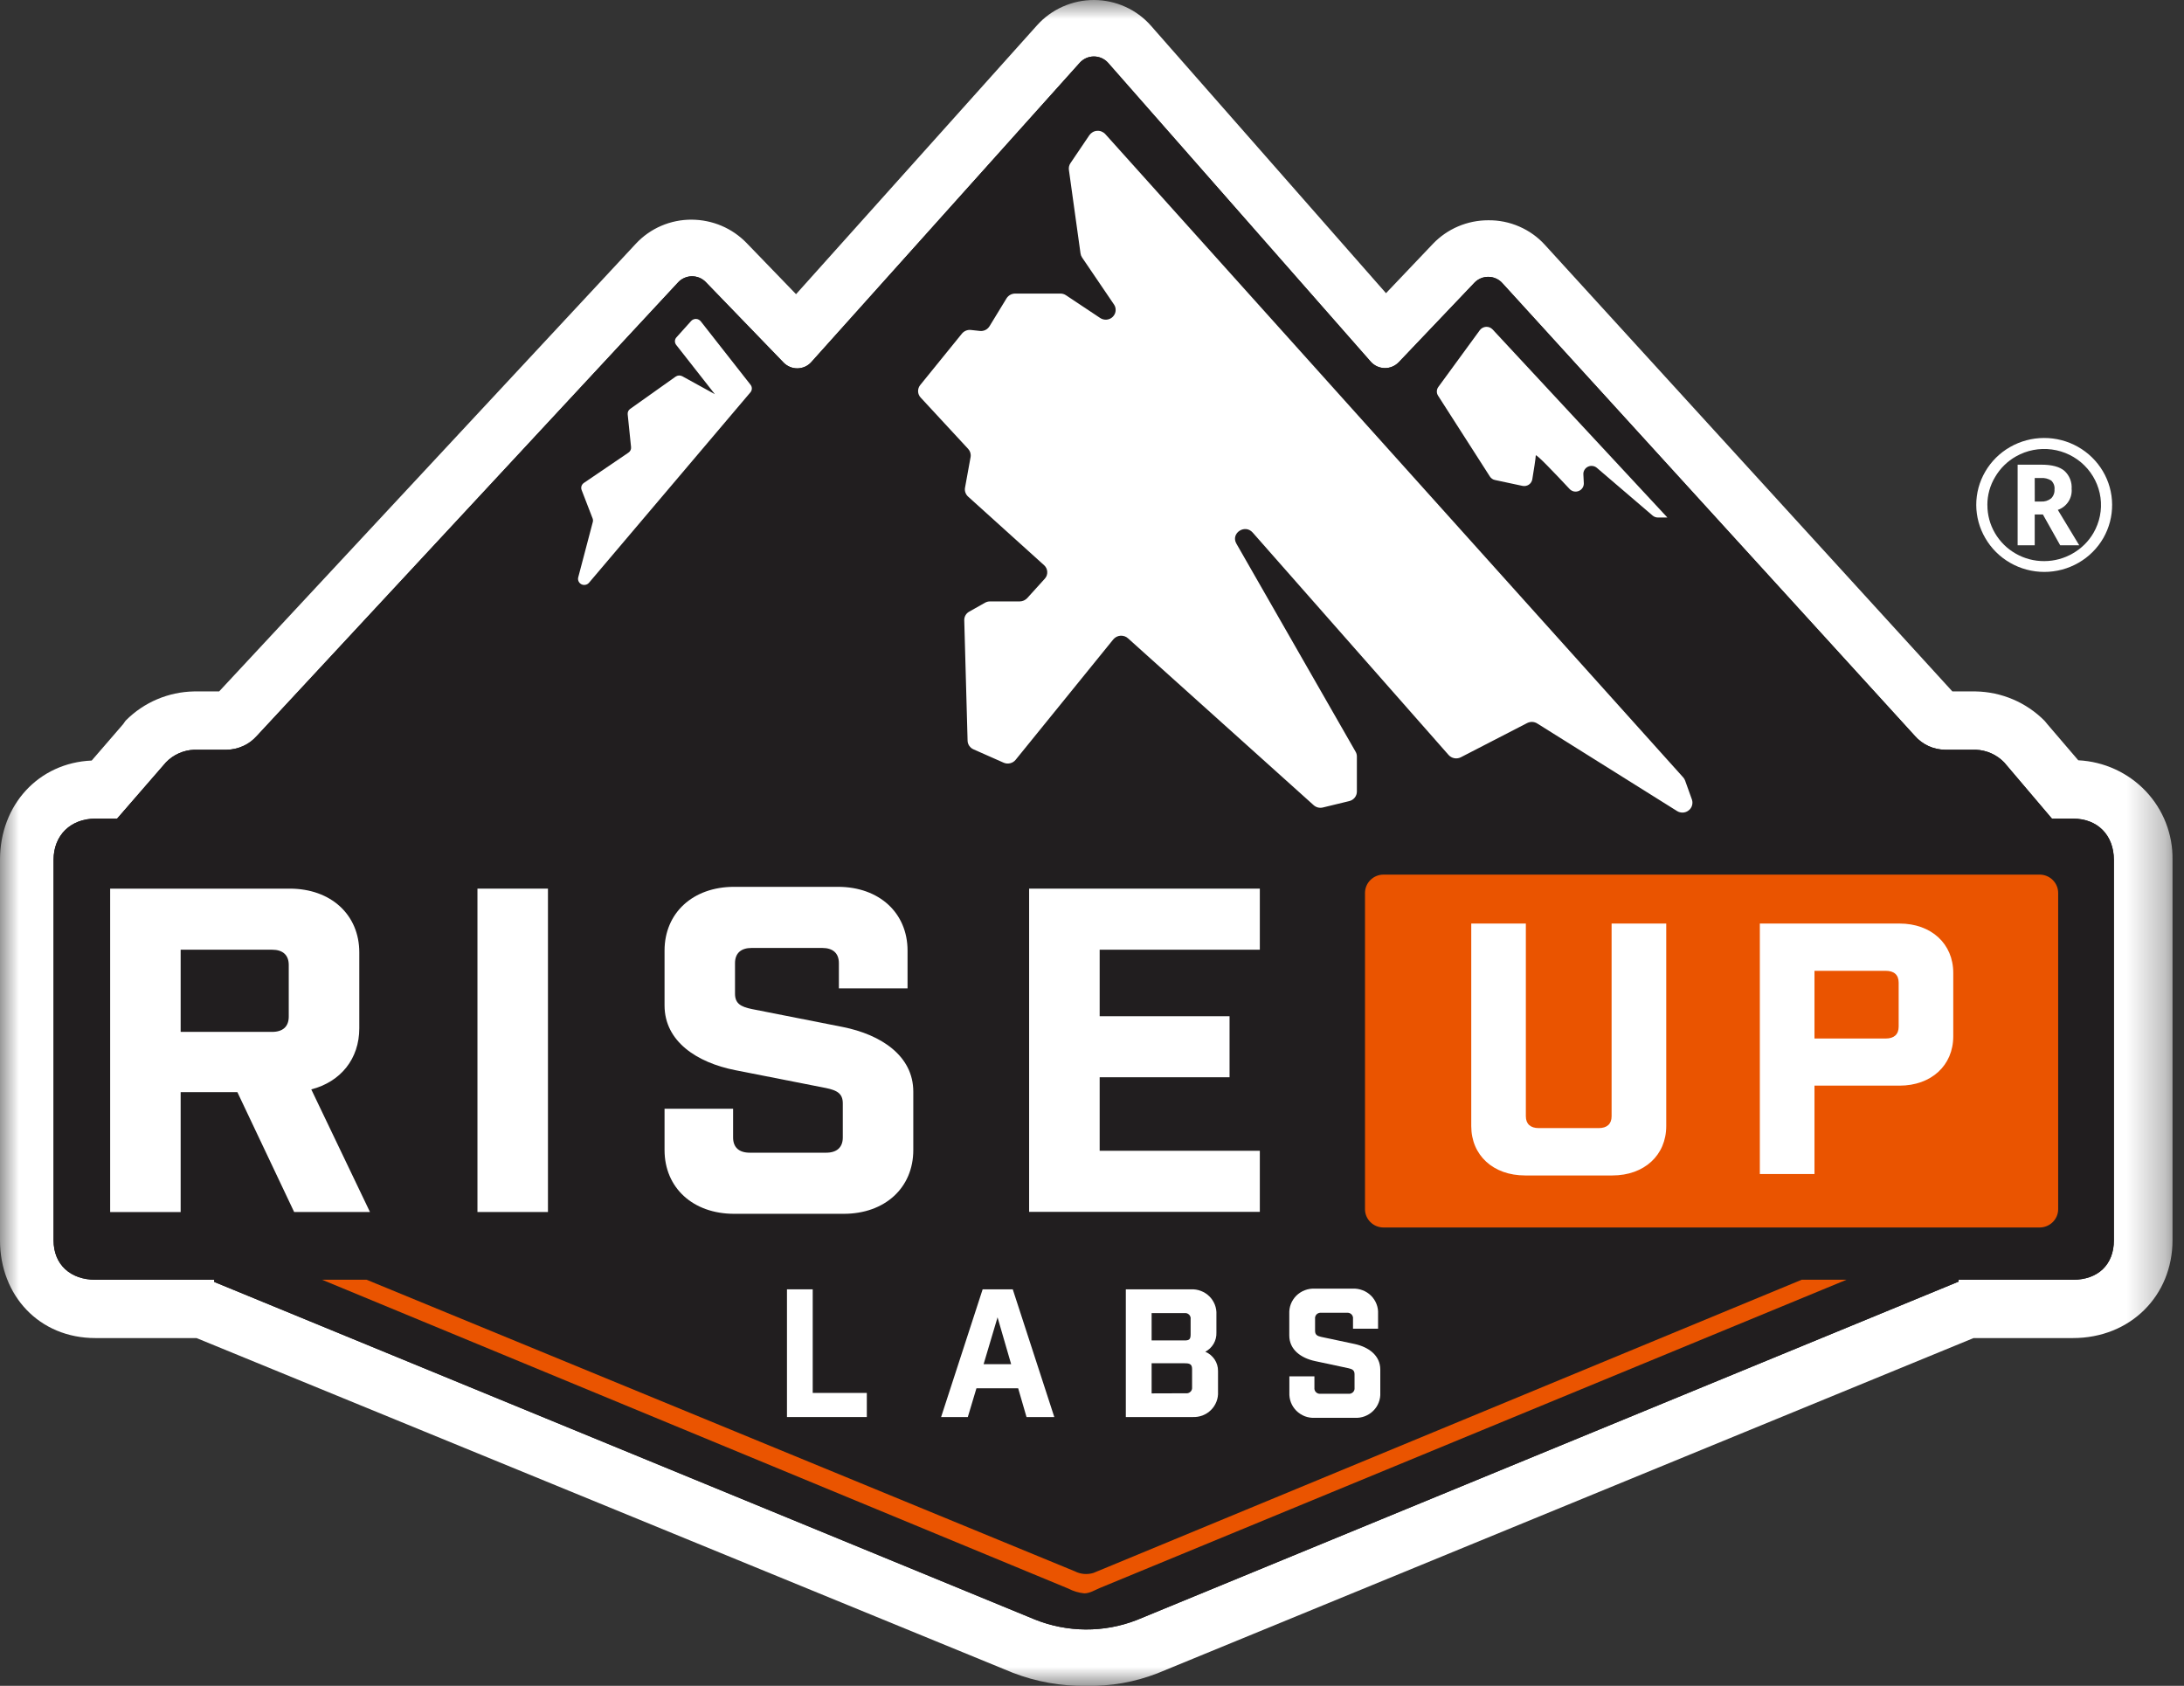 <svg width="57" height="44" viewBox="0 0 57 44" fill="none" xmlns="http://www.w3.org/2000/svg">
<rect x="0" y="0" width="57" height="44" fill="#333333" stroke="none"/>
<g clip-path="url(#clip0_486_30885)">
<mask id="mask0_486_30885" style="mask-type:luminance" maskUnits="userSpaceOnUse" x="0" y="0" width="57" height="44">
<path d="M56.698 0H0V44H56.698V0Z" fill="white"/>
</mask>
<g mask="url(#mask0_486_30885)">
<path d="M28.352 44C27.694 44.011 27.041 43.894 26.429 43.657L5.129 34.923H2.488C1.021 34.923 0 33.811 0 32.371V22.441C0 21.006 1.007 19.909 2.393 19.85L3.214 18.9C3.24 18.87 3.261 18.823 3.291 18.797C3.759 18.328 4.395 18.059 5.061 18.046H5.719L16.596 6.36C16.781 6.161 17.007 6.002 17.258 5.894C17.509 5.786 17.781 5.731 18.055 5.733C18.322 5.735 18.585 5.789 18.831 5.893C19.076 5.997 19.297 6.149 19.482 6.339L20.776 7.678L27.066 0.66C27.252 0.452 27.482 0.285 27.738 0.172C27.994 0.058 28.273 -0.001 28.554 0C28.835 0.001 29.113 0.061 29.369 0.177C29.625 0.292 29.852 0.46 30.037 0.67L36.173 7.652L37.399 6.363C37.584 6.169 37.807 6.015 38.055 5.909C38.302 5.804 38.569 5.749 38.838 5.749C39.118 5.745 39.396 5.801 39.652 5.913C39.908 6.024 40.137 6.188 40.323 6.394L50.955 18.046H51.564C52.24 18.058 52.885 18.333 53.359 18.811C53.386 18.839 53.413 18.877 53.439 18.907L54.24 19.843C54.911 19.876 55.542 20.165 56.002 20.649C56.461 21.134 56.711 21.775 56.7 22.438V32.371C56.7 33.811 55.607 34.923 54.101 34.923H51.508L30.205 43.674C29.615 43.903 28.985 44.014 28.352 44Z" fill="white"/>
<path d="M54.103 21.366H53.553L52.31 19.902C52.116 19.699 51.85 19.579 51.567 19.568H50.763C50.614 19.566 50.466 19.533 50.33 19.471C50.195 19.408 50.074 19.319 49.976 19.207L39.211 7.391C39.166 7.34 39.11 7.299 39.048 7.271C38.986 7.242 38.919 7.227 38.85 7.226C38.782 7.224 38.714 7.237 38.65 7.263C38.587 7.289 38.53 7.328 38.483 7.377L36.505 9.455C36.457 9.504 36.4 9.543 36.337 9.569C36.273 9.596 36.205 9.608 36.136 9.607C36.068 9.605 36 9.59 35.938 9.561C35.876 9.532 35.82 9.491 35.775 9.44L28.919 1.639C28.873 1.587 28.816 1.546 28.752 1.517C28.688 1.489 28.619 1.474 28.549 1.474C28.48 1.474 28.411 1.489 28.347 1.517C28.283 1.546 28.226 1.587 28.18 1.639L21.175 9.45C21.13 9.501 21.075 9.541 21.014 9.569C20.952 9.597 20.885 9.612 20.817 9.614C20.749 9.615 20.681 9.603 20.619 9.577C20.556 9.551 20.499 9.513 20.452 9.465L18.418 7.36C18.371 7.312 18.314 7.274 18.252 7.248C18.189 7.223 18.122 7.21 18.054 7.211C17.987 7.212 17.92 7.227 17.858 7.255C17.797 7.282 17.741 7.322 17.696 7.372L6.697 19.214C6.599 19.323 6.479 19.412 6.344 19.472C6.209 19.533 6.063 19.566 5.915 19.568H5.067C4.788 19.579 4.524 19.697 4.332 19.896L3.056 21.366H2.491C1.844 21.366 1.398 21.8 1.398 22.441V32.371C1.398 33.011 1.844 33.401 2.491 33.401H5.591V33.458L26.998 42.264C27.852 42.61 28.809 42.617 29.668 42.282L51.118 33.449V33.401H54.104C54.75 33.401 55.17 33.011 55.17 32.371V22.441C55.167 21.8 54.749 21.366 54.103 21.366Z" fill="#201D1E"/>
<path d="M54.103 21.366H53.553L52.31 19.902C52.116 19.699 51.85 19.579 51.567 19.568H50.763C50.614 19.566 50.466 19.533 50.33 19.471C50.195 19.408 50.074 19.319 49.976 19.207L39.211 7.391C39.166 7.34 39.11 7.299 39.048 7.271C38.986 7.242 38.919 7.227 38.85 7.226C38.782 7.224 38.714 7.237 38.65 7.263C38.587 7.289 38.53 7.328 38.483 7.377L36.505 9.455C36.457 9.504 36.4 9.543 36.337 9.569C36.273 9.596 36.205 9.608 36.136 9.607C36.068 9.605 36 9.59 35.938 9.561C35.876 9.532 35.82 9.491 35.775 9.44L28.919 1.639C28.873 1.587 28.816 1.546 28.752 1.517C28.688 1.489 28.619 1.474 28.549 1.474C28.48 1.474 28.411 1.489 28.347 1.517C28.283 1.546 28.226 1.587 28.18 1.639L21.175 9.45C21.13 9.501 21.075 9.541 21.014 9.569C20.952 9.597 20.885 9.612 20.817 9.614C20.749 9.615 20.681 9.603 20.619 9.577C20.556 9.551 20.499 9.513 20.452 9.465L18.418 7.36C18.371 7.312 18.314 7.274 18.252 7.248C18.189 7.223 18.122 7.21 18.054 7.211C17.987 7.212 17.92 7.227 17.858 7.255C17.797 7.282 17.741 7.322 17.696 7.372L6.697 19.214C6.599 19.323 6.479 19.412 6.344 19.472C6.209 19.533 6.063 19.566 5.915 19.568H5.067C4.788 19.579 4.524 19.697 4.332 19.896L3.056 21.366H2.491C1.844 21.366 1.398 21.8 1.398 22.441V32.371C1.398 33.011 1.844 33.401 2.491 33.401H5.591V33.458L26.998 42.264C27.852 42.61 28.809 42.617 29.668 42.282L51.118 33.449V33.401H54.104C54.75 33.401 55.17 33.011 55.17 32.371V22.441C55.167 21.8 54.749 21.366 54.103 21.366Z" fill="#211E1F"/>
<path d="M18.292 8.39L19.589 10.043C19.611 10.071 19.622 10.104 19.622 10.139C19.622 10.174 19.611 10.207 19.589 10.235L15.373 15.209C15.349 15.237 15.317 15.256 15.281 15.263C15.245 15.271 15.208 15.266 15.175 15.25C15.142 15.233 15.116 15.207 15.101 15.174C15.085 15.141 15.082 15.104 15.091 15.069L15.469 13.633C15.479 13.602 15.479 13.569 15.469 13.538L15.179 12.787C15.167 12.754 15.166 12.718 15.177 12.685C15.188 12.652 15.21 12.624 15.239 12.604L16.401 11.814C16.425 11.798 16.444 11.777 16.456 11.751C16.468 11.726 16.473 11.698 16.47 11.67L16.382 10.813C16.379 10.786 16.384 10.758 16.395 10.733C16.407 10.708 16.425 10.687 16.448 10.671L17.633 9.83C17.659 9.812 17.689 9.802 17.72 9.8C17.751 9.799 17.782 9.806 17.809 9.821L18.657 10.288L17.648 9.002C17.625 8.973 17.614 8.937 17.615 8.901C17.616 8.865 17.631 8.83 17.656 8.803L18.035 8.381C18.051 8.362 18.071 8.348 18.094 8.338C18.116 8.328 18.141 8.323 18.166 8.324C18.191 8.325 18.215 8.331 18.236 8.343C18.258 8.354 18.277 8.37 18.292 8.39Z" fill="white"/>
<path d="M37.54 10.098L38.622 8.617C38.641 8.592 38.665 8.571 38.693 8.556C38.721 8.541 38.752 8.532 38.784 8.53C38.816 8.528 38.847 8.533 38.877 8.545C38.907 8.557 38.933 8.575 38.955 8.598L43.517 13.507H43.272C43.22 13.507 43.17 13.489 43.13 13.455L41.678 12.212C41.646 12.185 41.608 12.167 41.566 12.162C41.525 12.156 41.483 12.162 41.446 12.18C41.408 12.197 41.377 12.226 41.355 12.261C41.333 12.296 41.322 12.336 41.324 12.377L41.336 12.614C41.337 12.657 41.325 12.699 41.301 12.735C41.277 12.771 41.243 12.799 41.202 12.815C41.162 12.831 41.118 12.835 41.075 12.826C41.033 12.816 40.994 12.794 40.965 12.763C40.589 12.36 40.082 11.829 40.082 11.888C40.082 11.946 40.029 12.284 39.991 12.512C39.986 12.54 39.975 12.567 39.959 12.591C39.944 12.614 39.923 12.635 39.899 12.651C39.875 12.666 39.848 12.677 39.82 12.682C39.792 12.687 39.763 12.687 39.734 12.681L39.017 12.528C38.989 12.523 38.963 12.511 38.94 12.495C38.916 12.478 38.897 12.457 38.882 12.433L37.534 10.33C37.511 10.296 37.499 10.255 37.5 10.213C37.501 10.172 37.515 10.131 37.54 10.098Z" fill="white"/>
<path d="M25.103 8.71L24.017 10.049C23.979 10.096 23.959 10.155 23.961 10.215C23.963 10.276 23.987 10.333 24.029 10.377L25.268 11.716C25.295 11.745 25.314 11.779 25.325 11.816C25.336 11.854 25.338 11.893 25.331 11.931L25.186 12.729C25.178 12.771 25.182 12.815 25.196 12.855C25.21 12.895 25.234 12.931 25.265 12.96L27.249 14.751C27.299 14.795 27.329 14.857 27.332 14.924C27.336 14.99 27.313 15.055 27.268 15.104L26.81 15.61C26.785 15.636 26.755 15.658 26.722 15.673C26.689 15.688 26.652 15.696 26.616 15.697H25.841C25.795 15.696 25.75 15.708 25.709 15.73L25.297 15.963C25.256 15.985 25.222 16.018 25.199 16.058C25.176 16.098 25.165 16.143 25.166 16.189L25.253 19.332C25.254 19.38 25.27 19.427 25.297 19.466C25.324 19.506 25.362 19.538 25.406 19.557L26.192 19.905C26.245 19.929 26.305 19.935 26.362 19.921C26.419 19.908 26.47 19.876 26.506 19.832L29.054 16.69C29.077 16.662 29.105 16.639 29.137 16.622C29.169 16.605 29.205 16.595 29.241 16.592C29.277 16.59 29.314 16.594 29.349 16.606C29.383 16.618 29.415 16.636 29.441 16.661L34.285 21.015C34.317 21.044 34.356 21.064 34.398 21.075C34.44 21.085 34.484 21.085 34.526 21.075L35.215 20.908C35.271 20.894 35.321 20.863 35.357 20.818C35.393 20.773 35.413 20.718 35.413 20.661V19.744C35.413 19.7 35.402 19.658 35.38 19.62L32.268 14.188C32.114 13.919 32.491 13.666 32.695 13.901L37.806 19.704C37.845 19.748 37.898 19.778 37.956 19.789C38.014 19.8 38.075 19.791 38.127 19.764L39.856 18.872C39.898 18.851 39.944 18.84 39.99 18.842C40.037 18.844 40.082 18.858 40.121 18.883L43.771 21.169C43.816 21.197 43.869 21.21 43.923 21.208C43.977 21.205 44.028 21.186 44.07 21.153C44.113 21.121 44.144 21.076 44.159 21.026C44.175 20.975 44.175 20.921 44.158 20.87L43.98 20.374C43.969 20.343 43.952 20.315 43.931 20.291L28.848 3.501C28.821 3.471 28.787 3.448 28.75 3.433C28.713 3.418 28.673 3.412 28.633 3.415C28.592 3.417 28.553 3.429 28.518 3.449C28.484 3.469 28.454 3.496 28.431 3.529L27.938 4.258C27.903 4.309 27.889 4.371 27.897 4.432L28.2 6.612C28.205 6.65 28.219 6.687 28.24 6.719L29.078 7.953C29.106 7.996 29.119 8.046 29.117 8.098C29.116 8.149 29.098 8.198 29.067 8.239C29.037 8.281 28.994 8.312 28.945 8.329C28.896 8.346 28.843 8.348 28.793 8.335C28.764 8.328 28.736 8.315 28.711 8.298L27.823 7.707C27.779 7.677 27.727 7.662 27.675 7.662H26.496C26.451 7.662 26.406 7.673 26.366 7.695C26.327 7.717 26.294 7.748 26.27 7.786L25.825 8.515C25.798 8.558 25.76 8.592 25.715 8.614C25.67 8.635 25.619 8.644 25.569 8.637L25.339 8.612C25.294 8.607 25.249 8.613 25.208 8.631C25.167 8.648 25.131 8.675 25.103 8.71Z" fill="white"/>
<path d="M47.022 33.401L28.537 41.053C28.376 41.102 28.202 41.087 28.053 41.011L9.569 33.401H8.406L27.886 41.463C28.014 41.53 28.154 41.572 28.299 41.586C28.442 41.586 28.581 41.497 28.711 41.443L48.192 33.401H47.022Z" fill="#EA5400"/>
<path d="M53.231 22.827H36.109C35.842 22.827 35.625 23.042 35.625 23.306V31.559C35.625 31.823 35.842 32.037 36.109 32.037H53.231C53.499 32.037 53.716 31.823 53.716 31.559V23.306C53.716 23.042 53.499 22.827 53.231 22.827Z" fill="#EA5400"/>
<path d="M7.677 31.633L6.195 28.504H4.715V31.634H2.875V23.193H7.561C8.636 23.193 9.377 23.873 9.377 24.857V26.838C9.377 27.636 8.892 28.234 8.124 28.433L9.656 31.633H7.677ZM7.536 25.185C7.536 24.928 7.383 24.787 7.101 24.787H4.715V26.932H7.101C7.383 26.932 7.536 26.792 7.536 26.534V25.185Z" fill="white"/>
<path d="M12.461 23.193H14.301V31.633H12.461V23.193Z" fill="white"/>
<path d="M21.894 25.138C21.894 24.881 21.741 24.741 21.459 24.741H19.618C19.336 24.741 19.183 24.881 19.183 25.138V25.936C19.183 26.193 19.336 26.276 19.618 26.335L21.995 26.804C22.992 27.003 23.836 27.554 23.836 28.491V30.016C23.836 31 23.095 31.68 22.021 31.68H19.159C18.085 31.68 17.344 31 17.344 30.016V28.937H19.133V29.688C19.133 29.945 19.286 30.085 19.568 30.085H21.561C21.842 30.085 21.996 29.945 21.996 29.688V28.796C21.996 28.538 21.842 28.457 21.561 28.398L19.184 27.93C18.188 27.732 17.344 27.181 17.344 26.242V24.81C17.344 23.826 18.085 23.146 19.159 23.146H21.871C22.945 23.146 23.686 23.826 23.686 24.81V25.796H21.894V25.138Z" fill="white"/>
<path d="M32.88 23.193V24.787H28.7V26.523H32.09V28.116H28.7V30.035H32.88V31.629H26.859V23.193H32.88Z" fill="white"/>
<path d="M42.061 29.134C42.061 29.334 41.942 29.443 41.724 29.443H40.16C39.943 29.443 39.823 29.334 39.823 29.134V24.104H38.398V29.389C38.398 30.154 38.972 30.679 39.804 30.679H42.08C42.912 30.679 43.487 30.152 43.487 29.389V24.104H42.061V29.134Z" fill="white"/>
<path d="M49.573 24.104H45.93V30.642H47.356V28.335H49.573C50.404 28.335 50.978 27.808 50.978 27.046V25.393C50.978 24.631 50.404 24.104 49.573 24.104ZM49.553 25.648V26.796C49.553 26.996 49.434 27.105 49.216 27.105H47.356V25.338H49.216C49.434 25.338 49.553 25.444 49.553 25.647V25.648Z" fill="white"/>
<path d="M25.259 36.984H24.562L25.646 33.651H26.432L27.516 36.984H26.791L26.573 36.234H25.484L25.259 36.984ZM25.671 35.605H26.39L26.035 34.382L25.671 35.605Z" fill="white"/>
<path d="M31.084 33.651C31.172 33.647 31.261 33.661 31.343 33.693C31.426 33.724 31.501 33.773 31.563 33.834C31.626 33.896 31.674 33.971 31.706 34.052C31.738 34.134 31.752 34.221 31.747 34.309V34.781C31.751 34.883 31.726 34.983 31.675 35.072C31.623 35.16 31.548 35.232 31.457 35.28C31.556 35.322 31.64 35.392 31.7 35.481C31.759 35.57 31.79 35.674 31.789 35.781V36.327C31.794 36.414 31.78 36.501 31.748 36.583C31.716 36.665 31.668 36.739 31.605 36.801C31.543 36.863 31.468 36.911 31.385 36.943C31.302 36.974 31.214 36.988 31.125 36.984H29.383V33.651H31.084ZM30.916 34.985C31.037 34.985 31.074 34.957 31.074 34.827V34.429C31.077 34.408 31.075 34.386 31.068 34.366C31.061 34.346 31.049 34.327 31.034 34.312C31.019 34.297 31 34.285 30.98 34.278C30.96 34.271 30.938 34.269 30.916 34.271H30.056V34.985H30.916ZM30.953 36.364C30.975 36.367 30.996 36.364 31.017 36.357C31.037 36.35 31.056 36.338 31.071 36.323C31.087 36.308 31.098 36.29 31.105 36.269C31.112 36.249 31.114 36.228 31.112 36.206V35.728C31.112 35.589 31.028 35.58 30.897 35.58H30.056V36.367L30.953 36.364Z" fill="white"/>
<path d="M21.211 33.651V36.355H22.623V36.984H20.539V33.651H21.211Z" fill="white"/>
<path d="M35.312 34.419C35.315 34.398 35.313 34.377 35.305 34.357C35.298 34.337 35.287 34.318 35.271 34.303C35.256 34.288 35.238 34.277 35.217 34.27C35.197 34.263 35.175 34.26 35.154 34.263H34.48C34.459 34.26 34.437 34.263 34.417 34.27C34.396 34.277 34.378 34.288 34.363 34.303C34.347 34.318 34.336 34.337 34.329 34.357C34.321 34.377 34.319 34.398 34.322 34.419V34.734C34.322 34.837 34.378 34.869 34.48 34.892L35.352 35.077C35.716 35.156 36.024 35.373 36.024 35.746V36.348C36.029 36.435 36.015 36.522 35.983 36.604C35.952 36.686 35.903 36.76 35.84 36.822C35.778 36.884 35.703 36.932 35.62 36.964C35.538 36.995 35.449 37.009 35.361 37.005H34.315C34.226 37.009 34.138 36.995 34.055 36.964C33.973 36.932 33.898 36.884 33.835 36.822C33.773 36.76 33.724 36.686 33.692 36.604C33.661 36.522 33.647 36.435 33.651 36.348V35.922H34.305V36.219C34.302 36.24 34.305 36.262 34.312 36.282C34.319 36.302 34.33 36.321 34.346 36.336C34.361 36.351 34.38 36.362 34.4 36.37C34.42 36.377 34.442 36.379 34.464 36.377H35.193C35.215 36.379 35.237 36.377 35.257 36.37C35.278 36.362 35.296 36.351 35.312 36.336C35.327 36.321 35.338 36.302 35.346 36.282C35.352 36.262 35.355 36.24 35.352 36.219V35.867C35.352 35.765 35.296 35.733 35.193 35.71L34.322 35.524C33.957 35.446 33.649 35.228 33.649 34.855V34.29C33.645 34.203 33.659 34.116 33.69 34.034C33.722 33.953 33.771 33.878 33.833 33.816C33.896 33.755 33.971 33.706 34.053 33.675C34.136 33.643 34.224 33.629 34.313 33.633H35.303C35.391 33.629 35.48 33.643 35.562 33.675C35.645 33.706 35.72 33.755 35.782 33.816C35.845 33.878 35.894 33.953 35.925 34.034C35.957 34.116 35.971 34.203 35.966 34.29V34.679H35.312V34.419Z" fill="white"/>
<path d="M51.578 13.181C51.577 12.875 51.658 12.574 51.813 12.309C51.968 12.042 52.191 11.821 52.461 11.667C52.73 11.513 53.035 11.432 53.346 11.431C53.656 11.43 53.961 11.509 54.23 11.661C54.5 11.813 54.724 12.032 54.881 12.296C55.038 12.56 55.122 12.86 55.124 13.166C55.127 13.473 55.048 13.774 54.896 14.041C54.741 14.31 54.517 14.534 54.246 14.689C53.975 14.845 53.668 14.927 53.354 14.927C53.041 14.927 52.733 14.845 52.462 14.689C52.191 14.534 51.967 14.31 51.812 14.041C51.66 13.779 51.579 13.483 51.578 13.181ZM51.869 13.181C51.868 13.438 51.936 13.692 52.067 13.915C52.197 14.138 52.385 14.323 52.611 14.451C52.837 14.58 53.094 14.647 53.355 14.645C53.616 14.644 53.872 14.575 54.097 14.444C54.321 14.316 54.508 14.132 54.637 13.91C54.799 13.631 54.864 13.308 54.821 12.989C54.778 12.671 54.63 12.375 54.401 12.148C54.171 11.92 53.872 11.774 53.549 11.731C53.227 11.688 52.899 11.751 52.617 11.911C52.391 12.038 52.204 12.222 52.074 12.443C51.938 12.666 51.867 12.921 51.868 13.181H51.869ZM54.068 12.767C54.076 12.883 54.045 13 53.98 13.097C53.915 13.195 53.819 13.269 53.707 13.308L54.266 14.232H53.769L53.317 13.427H53.104V14.232H52.658V12.128H53.275C53.549 12.128 53.749 12.18 53.876 12.286C53.943 12.346 53.995 12.421 54.028 12.504C54.061 12.588 54.074 12.677 54.067 12.767H54.068ZM53.105 13.09H53.267C53.362 13.097 53.457 13.068 53.531 13.009C53.562 12.979 53.586 12.942 53.601 12.902C53.617 12.862 53.623 12.819 53.62 12.776C53.625 12.733 53.62 12.69 53.605 12.649C53.59 12.609 53.566 12.572 53.535 12.542C53.454 12.492 53.358 12.468 53.263 12.476H53.104L53.105 13.09Z" fill="white"/>
</g>
</g>
<defs>
<clipPath id="clip0_486_30885">
<rect width="57" height="44" fill="white"/>
</clipPath>
</defs>
</svg>
